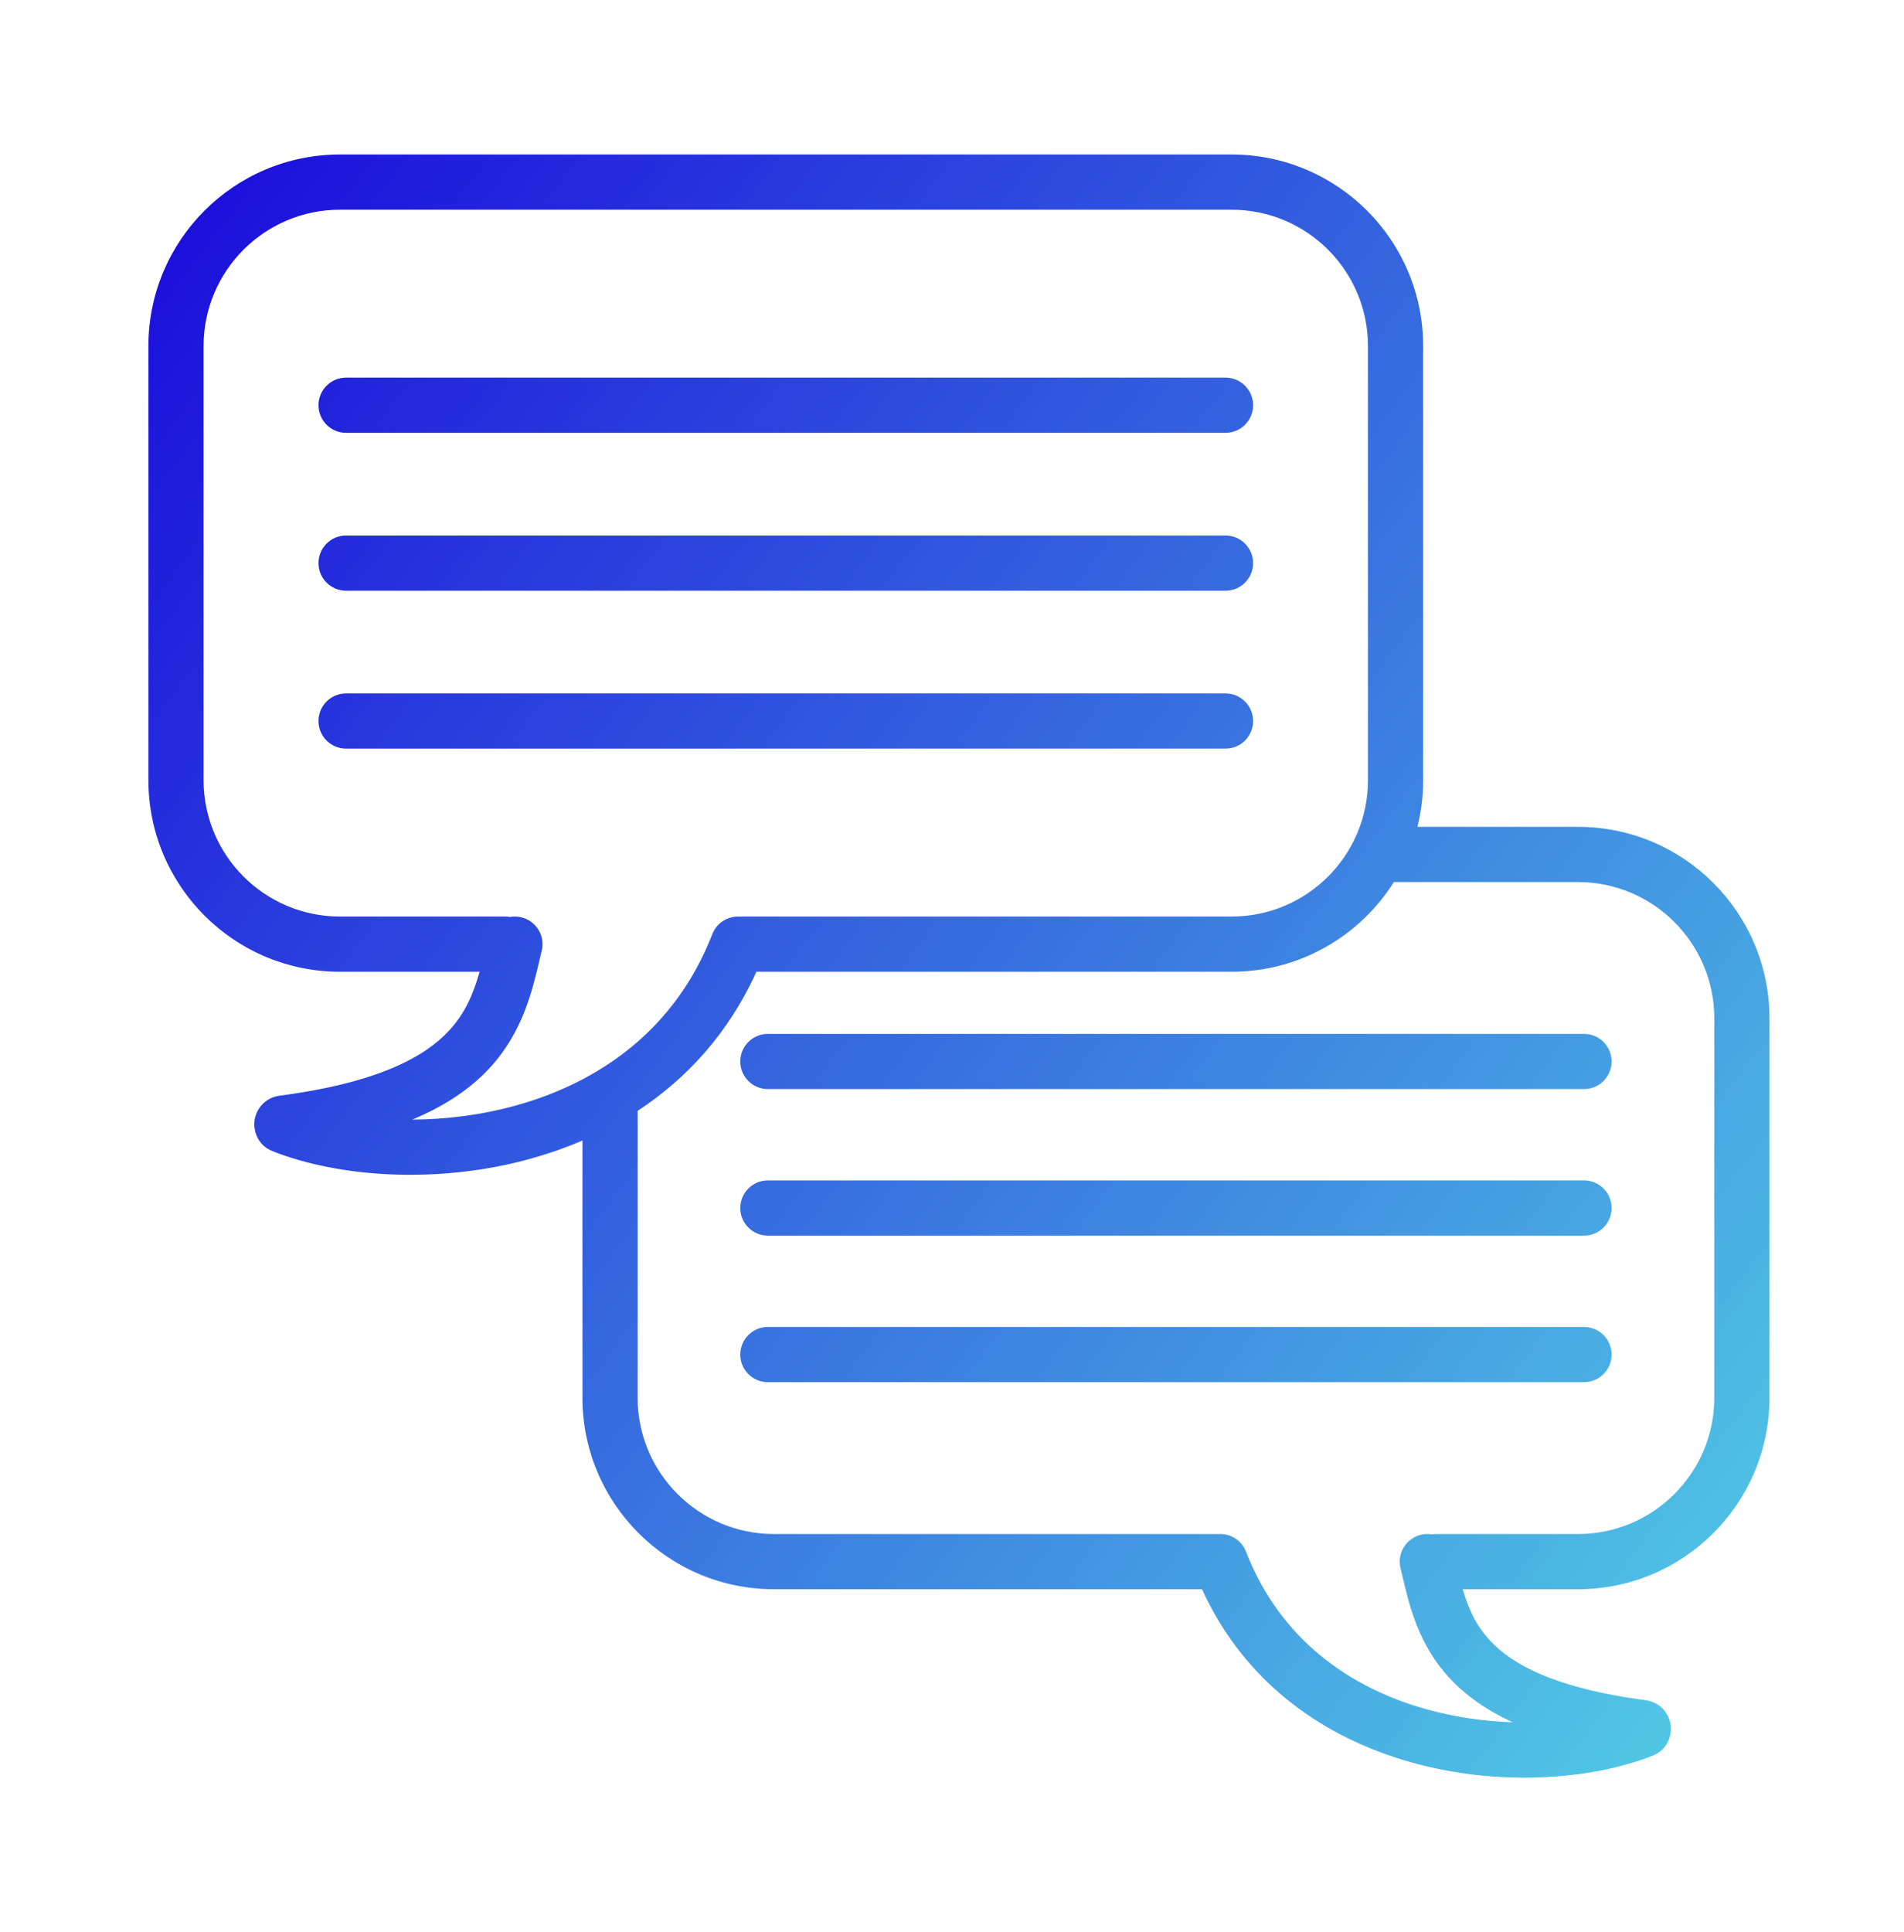 <svg width="69" height="70" viewBox="0 0 69 70" fill="none" xmlns="http://www.w3.org/2000/svg">
<path fill-rule="evenodd" clip-rule="evenodd" d="M12.321 5.598C8.486 5.598 5.378 8.706 5.378 12.54V28.262C5.378 32.096 8.486 35.205 12.321 35.205H17.38C17.158 35.993 16.87 36.693 16.275 37.336C15.401 38.281 13.719 39.225 10.129 39.696C9.646 39.76 9.322 40.125 9.238 40.517C9.148 40.939 9.33 41.487 9.872 41.703C12.253 42.649 15.862 42.922 19.272 41.966C19.89 41.793 20.505 41.578 21.107 41.318V50.633C21.107 54.468 24.216 57.576 28.05 57.576H43.56C45.156 61.073 48.101 62.993 51.13 63.844C54.305 64.736 57.669 64.486 59.896 63.604C60.437 63.391 60.621 62.844 60.532 62.421C60.449 62.028 60.125 61.661 59.642 61.597C56.324 61.161 54.785 60.288 53.991 59.429C53.474 58.87 53.211 58.262 53.01 57.576H57.182C61.017 57.576 64.125 54.468 64.125 50.633V36.898C64.125 33.063 61.017 29.955 57.182 29.955H51.368C51.503 29.413 51.575 28.846 51.575 28.262V12.54C51.575 8.706 48.467 5.598 44.633 5.598H12.321ZM51.892 55.588C51.943 55.58 51.995 55.576 52.049 55.576H57.182C59.912 55.576 62.125 53.363 62.125 50.633V36.898C62.125 34.168 59.912 31.955 57.182 31.955H50.513C49.284 33.907 47.11 35.205 44.633 35.205H27.411C26.398 37.449 24.867 39.091 23.107 40.245V50.633C23.107 53.363 25.32 55.576 28.05 55.576H44.105C44.12 55.576 44.136 55.576 44.151 55.577C44.578 55.546 44.992 55.794 45.155 56.213C46.393 59.402 48.921 61.146 51.671 61.918C52.725 62.214 53.798 62.363 54.821 62.395C53.839 61.945 53.094 61.404 52.523 60.787C51.403 59.575 51.073 58.169 50.826 57.112C50.801 57.008 50.778 56.907 50.754 56.81C50.624 56.274 50.954 55.733 51.491 55.603C51.626 55.57 51.762 55.566 51.892 55.588ZM18.896 33.234C18.758 33.2 18.62 33.197 18.488 33.22C18.431 33.21 18.373 33.205 18.313 33.205H12.321C9.591 33.205 7.378 30.992 7.378 28.262V12.54C7.378 9.811 9.591 7.598 12.321 7.598H44.633C47.362 7.598 49.575 9.811 49.575 12.54V28.262C49.575 30.992 47.362 33.205 44.633 33.205H26.873C26.85 33.205 26.827 33.206 26.805 33.207C26.383 33.182 25.974 33.428 25.813 33.844C24.467 37.311 21.716 39.204 18.732 40.041C17.458 40.397 16.159 40.556 14.938 40.562C16.165 40.052 17.069 39.422 17.743 38.694C18.937 37.404 19.288 35.907 19.555 34.767C19.581 34.655 19.607 34.546 19.632 34.441C19.762 33.905 19.433 33.364 18.896 33.234ZM11.542 14.681C11.542 14.129 11.989 13.681 12.542 13.681H44.412C44.964 13.681 45.412 14.129 45.412 14.681C45.412 15.233 44.964 15.681 44.412 15.681H12.542C11.989 15.681 11.542 15.233 11.542 14.681ZM11.542 20.401C11.542 19.849 11.989 19.401 12.542 19.401H44.412C44.964 19.401 45.412 19.849 45.412 20.401C45.412 20.954 44.964 21.401 44.412 21.401H12.542C11.989 21.401 11.542 20.954 11.542 20.401ZM11.542 26.122C11.542 25.569 11.989 25.122 12.542 25.122H44.412C44.964 25.122 45.412 25.569 45.412 26.122C45.412 26.674 44.964 27.122 44.412 27.122H12.542C11.989 27.122 11.542 26.674 11.542 26.122ZM57.404 37.456C57.956 37.456 58.404 37.904 58.404 38.456C58.404 39.009 57.956 39.456 57.404 39.456H27.827C27.275 39.456 26.827 39.009 26.827 38.456C26.827 37.904 27.275 37.456 27.827 37.456H57.404ZM57.404 42.765C57.956 42.765 58.404 43.213 58.404 43.765C58.404 44.317 57.956 44.765 57.404 44.765H27.827C27.275 44.765 26.827 44.317 26.827 43.765C26.827 43.213 27.275 42.765 27.827 42.765H57.404ZM57.404 48.074C57.956 48.074 58.404 48.521 58.404 49.074C58.404 49.626 57.956 50.074 57.404 50.074H27.827C27.275 50.074 26.827 49.626 26.827 49.074C26.827 48.521 27.275 48.074 27.827 48.074H57.404Z" fill="url(#paint0_linear_21_855)"/>
<defs>
<linearGradient id="paint0_linear_21_855" x1="6.668" y1="3.53" x2="74.976" y2="55.137" gradientUnits="userSpaceOnUse">
<stop stop-color="#1A09DB"/>
<stop offset="1" stop-color="#55D7E5"/>
</linearGradient>
</defs>
</svg>
